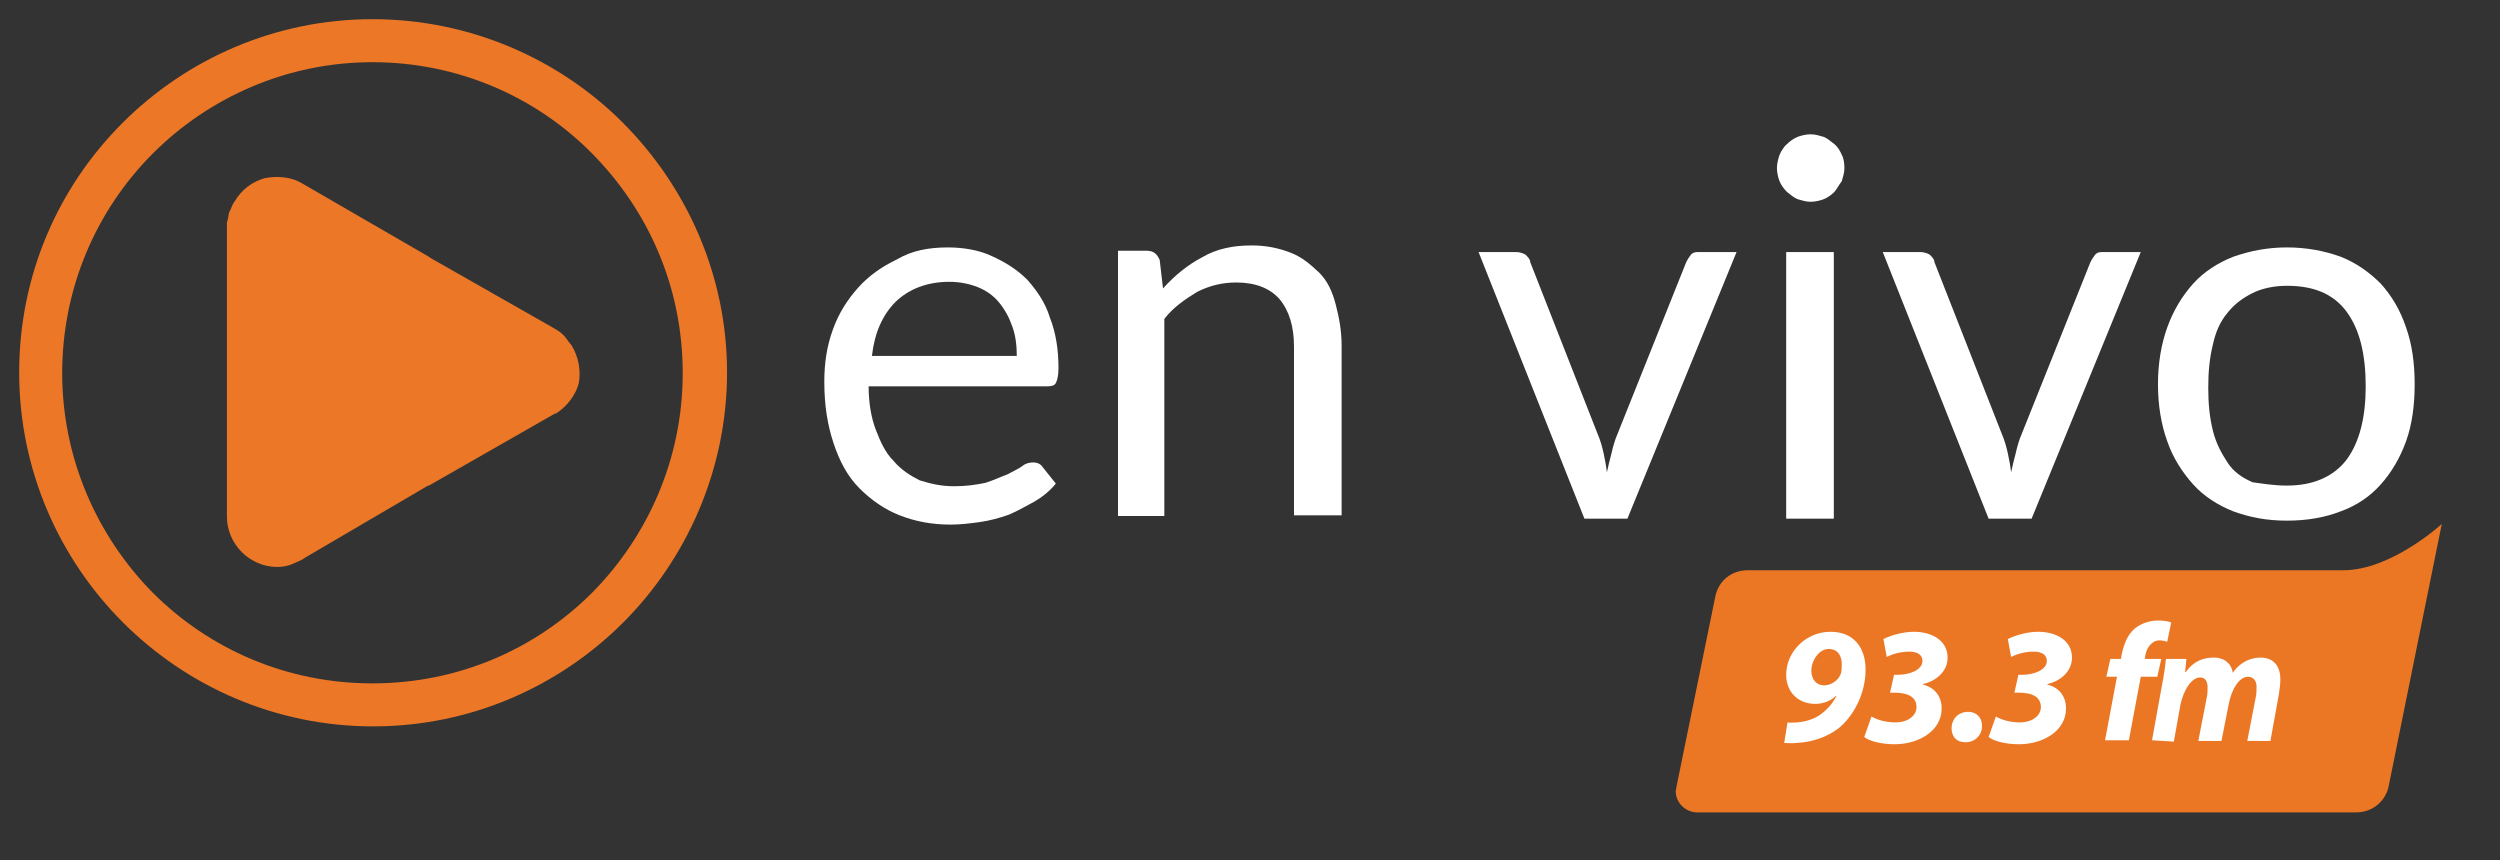 <?xml version="1.0" encoding="utf-8"?>
<!-- Generator: Adobe Illustrator 27.9.0, SVG Export Plug-In . SVG Version: 6.00 Build 0)  -->
<svg version="1.1" id="Capa_1" xmlns="http://www.w3.org/2000/svg" xmlns:xlink="http://www.w3.org/1999/xlink" x="0px" y="0px"
	 viewBox="0 0 377.9 130" style="enable-background:new 0 0 377.9 130;" xml:space="preserve">
<rect x="0" y="0" width="377.9" height="130" fill="#333333" stroke="none"/>
<style type="text/css">
	.st0{fill-rule:evenodd;clip-rule:evenodd;fill:#EB7725;}
	.st1{fill:#FFFFFF;}
	.st2{fill:#EC7827;}
	.st3{fill:#EC7827;stroke:#EC7827;stroke-miterlimit:10;}
</style>
<path class="st0" d="M369.1,79.2c0,0-7.6,7-14.9,7c-7.4,0-90,0-90,0c-2.5,0-4.4,1.6-4.9,3.9l0,0l-5.9,28.9l0,0
	c0,0.2-0.1,0.4-0.1,0.6c0,1.7,1.4,3.1,3.1,3.2H356l0,0c0.1,0,0.1,0,0.2,0c2.5,0,4.5-1.8,4.9-4.1l0,0L369.1,79.2z"/>
<g>
	<g>
		<path class="st1" d="M270.2,109.2c0.4,0.1,0.8,0,1.5,0c1.1-0.1,2.2-0.4,3.2-1c1.2-0.8,2.1-1.8,2.7-3h-0.1c-0.8,0.8-2,1.2-3.1,1.2
			c-2.6,0-4.4-1.8-4.4-4.4c0-3.5,3-6.5,6.7-6.5c3.6,0,5.3,2.5,5.3,5.7c0,3.9-2,7.2-4.1,8.9c-1.7,1.3-4,2.1-6.3,2.2
			c-0.9,0.1-1.4,0-1.9,0L270.2,109.2z M273.8,101.4c0,1.3,0.8,2.2,1.9,2.2c1,0,1.8-0.6,2.2-1.1c0.1-0.2,0.3-0.4,0.4-0.8
			c0.1-0.4,0.1-0.9,0.1-1.3c0-1.3-0.6-2.3-2-2.3C275,98.1,273.8,99.8,273.8,101.4z"/>
		<path class="st1" d="M282.9,108.3c0.6,0.4,2,0.9,3.6,0.9c2,0,3.2-1.1,3.2-2.3c0-1.5-1.2-2.2-3.4-2.2h-0.6l0.6-2.7h0.6
			c1.7,0,3.7-0.7,3.7-2.1c0-0.8-0.6-1.4-2-1.4s-2.6,0.4-3.4,0.8l-0.5-2.7c1.2-0.6,3-1.1,4.6-1.1c2.7,0,5.1,1.3,5.1,3.9
			c0,2-1.6,3.5-3.7,4v0.1c1.7,0.4,2.8,1.7,2.8,3.6c0,3.4-3.5,5.4-7.1,5.4c-2.1,0-3.9-0.5-4.6-1.1L282.9,108.3z"/>
		<path class="st1" d="M295,110.1c0-1.4,1-2.5,2.5-2.5c1.3,0,2.1,0.9,2.1,2.1c0,1.5-1.1,2.5-2.5,2.5
			C295.7,112.2,295,111.3,295,110.1z"/>
		<path class="st1" d="M301.7,108.3c0.6,0.4,2,0.9,3.6,0.9c2,0,3.2-1.1,3.2-2.3c0-1.5-1.2-2.2-3.4-2.2h-0.6l0.6-2.7h0.6
			c1.7,0,3.7-0.7,3.7-2.1c0-0.8-0.6-1.4-2-1.4c-1.4,0-2.6,0.4-3.4,0.8l-0.5-2.7c1.2-0.6,3-1.1,4.6-1.1c2.7,0,5.1,1.3,5.1,3.9
			c0,2-1.6,3.5-3.7,4v0.1c1.7,0.4,2.8,1.7,2.8,3.6c0,3.4-3.5,5.4-7.1,5.4c-2.1,0-3.9-0.5-4.6-1.1L301.7,108.3z"/>
		<path class="st1" d="M318.2,111.9l1.8-9.6h-1.6l0.6-2.7h1.6l0.1-0.6c0.3-1.4,0.8-3,2-4c1-0.8,2.3-1.2,3.5-1.2c0.9,0,1.5,0.1,2,0.3
			l-0.6,2.9c-0.4-0.1-0.7-0.2-1.2-0.2c-1.1,0-1.9,1.1-2.1,2.2l-0.1,0.6h2.5l-0.6,2.7h-2.5l-1.8,9.6H318.2z"/>
		<path class="st1" d="M325.3,111.9l1.5-8.3c0.3-1.5,0.5-2.9,0.6-4h3.1l-0.2,2h0.1c1.1-1.6,2.6-2.2,4.2-2.2c2,0,2.8,1.3,2.9,2.3
			c1.1-1.6,2.7-2.3,4.2-2.3c1.9,0,3,1.2,3,3.3c0,0.6-0.1,1.5-0.2,2.1l-1.3,7.2h-3.5l1.3-6.7c0.1-0.5,0.1-1.1,0.1-1.5
			c0-0.8-0.4-1.5-1.3-1.5c-1.2,0-2.4,1.6-2.9,4.1l-1.1,5.6h-3.5l1.3-6.7c0.1-0.5,0.1-1,0.1-1.4c0-0.8-0.3-1.5-1.1-1.5
			c-1.3,0-2.5,1.8-3,4.1l-1,5.6L325.3,111.9L325.3,111.9z"/>
	</g>
</g>
<g>
	<g>
		<g>
			<path class="st2" d="M94.1,18.5C84.5,8.9,71,2.9,56.3,2.9s-28.1,6-37.8,15.7S2.9,41.6,2.9,56.3s6,28.1,15.7,37.8
				s23.1,15.7,37.8,15.7s28.1-6,37.8-15.7c9.6-9.6,15.7-23.1,15.7-37.8S103.8,28.2,94.1,18.5z M89.5,89.6
				c-8.5,8.5-20.2,13.7-33.2,13.7s-24.7-5.2-33.2-13.7C14.7,81.1,9.4,69.3,9.4,56.4s5.2-24.7,13.7-33.2S43.4,9.4,56.3,9.4
				S81,14.6,89.5,23.2s13.7,20.2,13.7,33.2S97.9,81.1,89.5,89.6z"/>
		</g>
	</g>
	<g>
		<g>
			<path class="st3" d="M86,52.5c-0.3-0.3-0.6-0.8-1-1.3c-0.1-0.1-0.1-0.1-0.3-0.3c-0.4-0.4-0.8-0.6-1.3-0.9L64.6,39.3
				c0,0-0.1,0-0.1-0.1l-19-11c-1.6-1-3.6-1.1-5.3-0.8c-1.8,0.5-3.3,1.6-4.3,3.3c-0.4,0.5-0.5,1.1-0.8,1.6c-0.1,0.4-0.1,0.9-0.3,1.4
				c0,0.1,0,0.4,0,0.5v22v21.9c0,1.9,0.8,3.7,2.1,5c1.3,1.3,3.1,2.1,5,2.1c0.6,0,1.4-0.1,2.1-0.4c0.6-0.3,1.3-0.5,1.8-0.9L64.4,73
				l0.3-0.1l18.9-10.8c0.1,0,0.1-0.1,0.3-0.1c1.5-1,2.7-2.6,3.1-4.2C87.3,56.1,87,54.2,86,52.5z M80.5,56.4c0,0.1-0.1,0.3-0.3,0.3
				h-0.1l-18.7,11l-0.1,0.1L42.5,78.6c-0.1,0-0.1,0.1-0.3,0.1c0,0-0.1,0-0.1,0.1H42c-0.1,0-0.3-0.1-0.4-0.1
				c-0.1-0.1-0.1-0.3-0.1-0.4V56.3V34.4v-0.1v-0.1c0.1-0.1,0.3-0.3,0.4-0.3s0.3,0,0.4,0l18.9,10.8l0.1,0.1l19,11l0.1,0.1l0.1,0.1
				C80.5,56.2,80.5,56.3,80.5,56.4z"/>
		</g>
	</g>
	<polygon class="st3" points="41.5,33.2 41.7,78.7 81.5,56 	"/>
</g>
<g>
	<path class="st1" d="M143.3,37.4c2.3,0,4.7,0.4,6.6,1.3c2,0.9,3.8,2,5.4,3.6c1.4,1.6,2.7,3.4,3.4,5.7c0.9,2.3,1.3,4.8,1.3,7.7
		c0,1.1-0.2,1.8-0.4,2.2c-0.2,0.4-0.7,0.5-1.4,0.5h-26.9c0,2.5,0.4,4.8,1.1,6.6c0.7,1.8,1.4,3.4,2.7,4.7c1.1,1.3,2.5,2.2,3.9,2.9
		c1.6,0.5,3.2,0.9,5.2,0.9c1.8,0,3.2-0.2,4.7-0.5c1.3-0.4,2.3-0.9,3.4-1.3c0.9-0.5,1.8-0.9,2.3-1.3s1.1-0.5,1.6-0.5s1.1,0.2,1.4,0.7
		l2,2.5c-0.9,1.1-2,2-3.2,2.7c-1.3,0.7-2.5,1.4-3.9,2c-1.4,0.5-2.9,0.9-4.3,1.1c-1.4,0.2-3,0.4-4.5,0.4c-2.9,0-5.4-0.5-7.7-1.4
		s-4.3-2.3-6.1-4.1s-3-4.1-3.9-6.8c-0.9-2.7-1.4-5.7-1.4-9.3c0-2.9,0.4-5.4,1.3-7.9c0.9-2.5,2.2-4.5,3.8-6.3s3.6-3.2,5.9-4.3
		C137.8,37.9,140.3,37.4,143.3,37.4z M143.5,42.6c-3.4,0-6.1,1.1-8.1,3c-2,2-3.2,4.7-3.6,8.2h21.9c0-1.6-0.2-3.2-0.7-4.5
		c-0.5-1.4-1.1-2.5-2-3.6c-0.9-1.1-2-1.8-3.2-2.3C146.5,42.9,145.1,42.6,143.5,42.6z"/>
	<path class="st1" d="M169,78.3V37.9h4.3c1.1,0,1.6,0.5,2,1.4l0.5,4.3c1.8-2,3.8-3.6,5.9-4.7c2.2-1.3,4.7-1.8,7.5-1.8
		c2.2,0,4.1,0.4,5.9,1.1c1.8,0.7,3,1.8,4.3,3c1.3,1.3,2,2.9,2.5,4.8s0.9,3.9,0.9,6.3v25.6h-7.2V52.4c0-3-0.7-5.4-2.2-7.2
		c-1.4-1.6-3.6-2.5-6.5-2.5c-2.2,0-4.1,0.5-5.9,1.4c-1.8,1.1-3.6,2.3-5,4.1v29.8H169V78.3z"/>
	<path class="st1" d="M223.5,38.1h5.7c0.5,0,1.1,0.2,1.4,0.4c0.4,0.4,0.7,0.7,0.7,1.1l10.2,26c0.4,0.9,0.7,2,0.9,2.9
		c0.2,0.9,0.4,2,0.5,2.9c0.2-0.9,0.4-1.8,0.7-2.9c0.2-0.9,0.5-2,0.9-2.9l10.4-26c0.2-0.4,0.4-0.7,0.7-1.1c0.4-0.4,0.7-0.4,1.3-0.4
		h5.6L246,78.4h-6.5L223.5,38.1z"/>
	<path class="st1" d="M278.8,25.4c0,0.7-0.2,1.3-0.4,2c-0.4,0.5-0.7,1.1-1.1,1.6c-0.5,0.5-1.1,0.9-1.6,1.1c-0.5,0.2-1.3,0.4-2,0.4
		s-1.3-0.2-2-0.4c-0.5-0.2-1.1-0.7-1.6-1.1c-0.5-0.5-0.9-1.1-1.1-1.6c-0.2-0.5-0.4-1.3-0.4-2c0-0.7,0.2-1.4,0.4-2
		c0.2-0.5,0.7-1.3,1.1-1.6c0.5-0.5,1.1-0.9,1.6-1.1c0.5-0.2,1.3-0.4,2-0.4s1.3,0.2,2,0.4c0.5,0.2,1.1,0.7,1.6,1.1s0.9,1.1,1.1,1.6
		C278.7,23.9,278.8,24.7,278.8,25.4z M277.2,38.1v40.3h-7.2V38.1H277.2z"/>
	<path class="st1" d="M284.6,38.1h5.7c0.5,0,1.1,0.2,1.4,0.4c0.4,0.4,0.7,0.7,0.7,1.1l10.2,26c0.4,0.9,0.7,2,0.9,2.9s0.4,2,0.5,2.9
		c0.2-0.9,0.4-1.8,0.7-2.9c0.2-0.9,0.5-2,0.9-2.9l10.4-26c0.2-0.4,0.4-0.7,0.7-1.1c0.4-0.4,0.7-0.4,1.3-0.4h5.6l-16.5,40.3h-6.5
		L284.6,38.1z"/>
	<path class="st1" d="M345.7,37.4c2.9,0,5.6,0.5,8.1,1.4c2.3,0.9,4.3,2.3,6.1,4.1c1.6,1.8,2.9,3.9,3.8,6.6c0.9,2.5,1.3,5.4,1.3,8.6
		s-0.4,6.1-1.3,8.6c-0.9,2.5-2.2,4.7-3.8,6.5c-1.6,1.8-3.6,3.2-6.1,4.1c-2.3,0.9-5,1.4-8.1,1.4s-5.6-0.5-8.1-1.4
		c-2.3-0.9-4.5-2.3-6.1-4.1c-1.6-1.8-3-3.9-3.9-6.5c-0.9-2.5-1.4-5.4-1.4-8.6s0.5-6.1,1.4-8.6c0.9-2.5,2.2-4.7,3.9-6.6
		c1.6-1.8,3.8-3.2,6.1-4.1C340.2,37.9,342.8,37.4,345.7,37.4z M345.7,73.4c3.9,0,7-1.3,9-3.9c2-2.7,2.9-6.5,2.9-11.1
		c0-4.8-0.9-8.6-2.9-11.3c-2-2.7-5-3.9-9-3.9c-2,0-3.8,0.4-5.2,1.1c-1.4,0.7-2.7,1.6-3.8,3c-1.1,1.3-1.8,2.9-2.2,4.8
		c-0.5,2-0.7,4.1-0.7,6.5s0.2,4.5,0.7,6.5c0.5,2,1.3,3.4,2.2,4.8c0.9,1.4,2.2,2.3,3.8,3C342,73.1,343.7,73.4,345.7,73.4z"/>
</g>
</svg>
